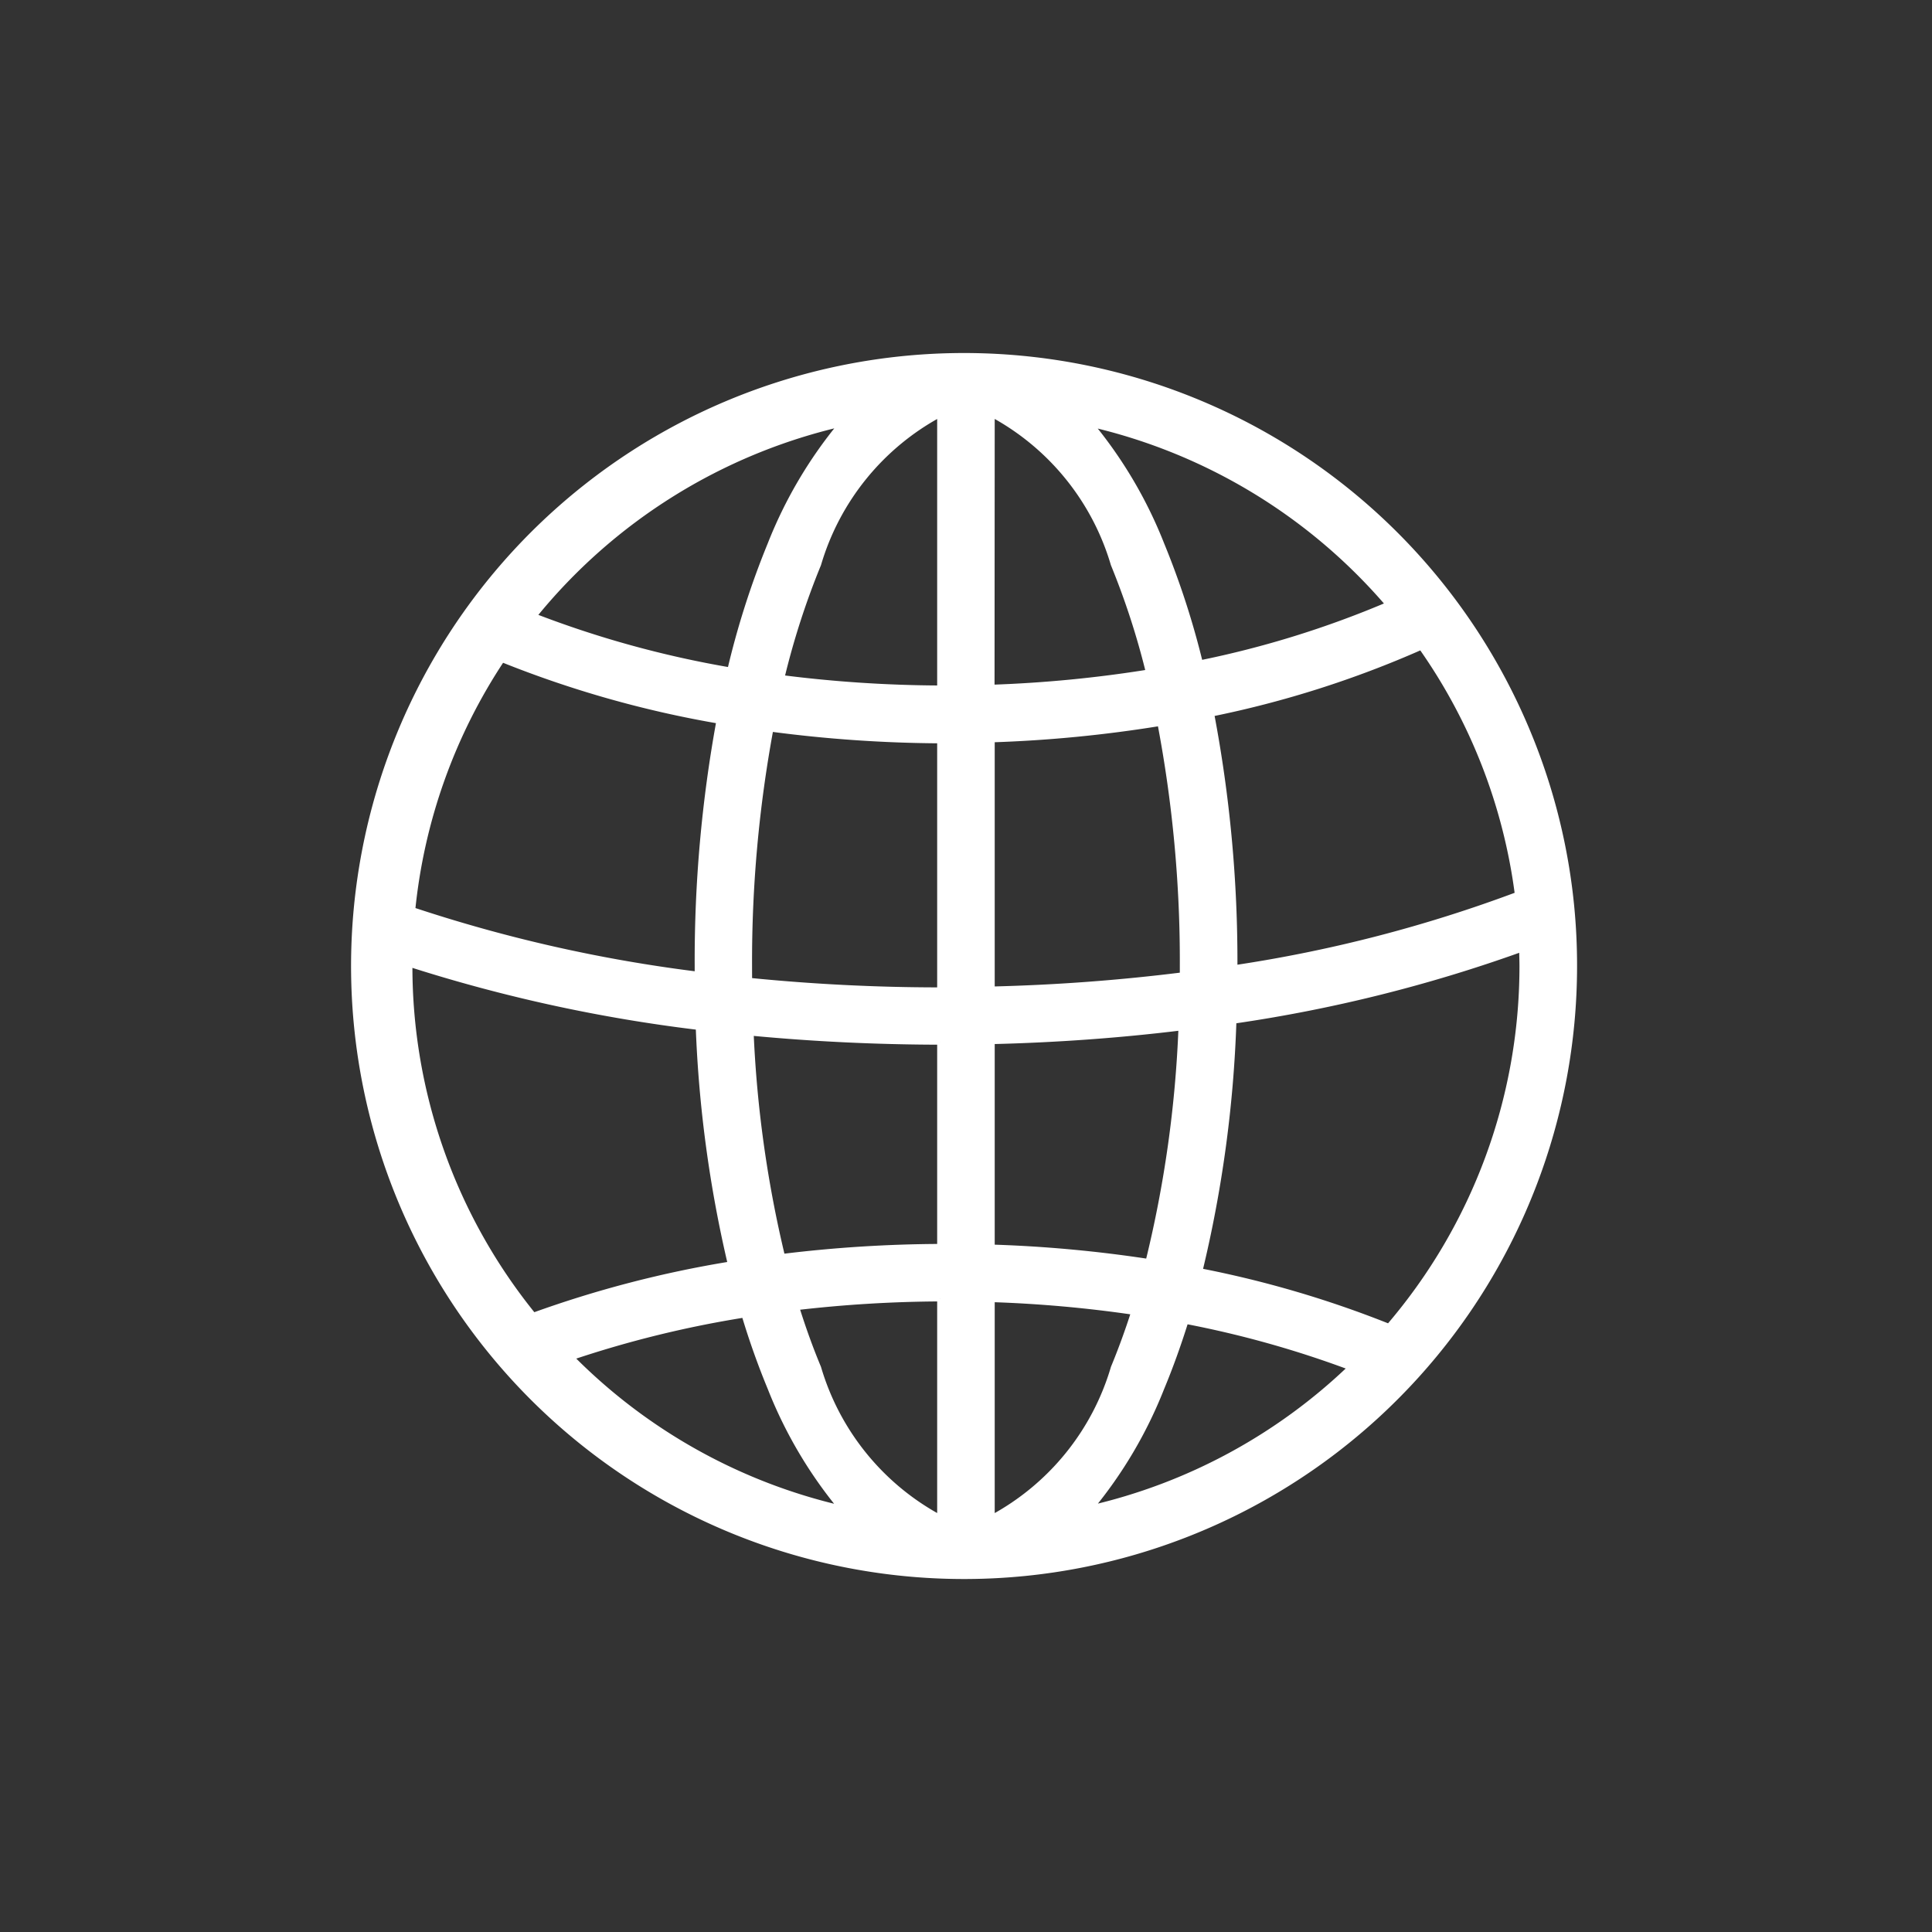 <svg id="Group_4865" data-name="Group 4865" xmlns="http://www.w3.org/2000/svg" xmlns:xlink="http://www.w3.org/1999/xlink" width="32.97" height="32.97" viewBox="0 0 32.97 32.97">
  <rect x="0" y="0" width="32.97" height="32.97" fill="#333333" stroke="none"/>
  <defs>
    <clipPath id="clip-path">
      <rect id="Rectangle_1492" data-name="Rectangle 1492" width="32.97" height="32.97" fill="none"/>
    </clipPath>
  </defs>
  <g id="Group_4848" data-name="Group 4848" clip-path="url(#clip-path)">
    <path id="Path_10803" data-name="Path 10803" d="M32.97,16.484A16.485,16.485,0,1,1,16.485,0,16.485,16.485,0,0,1,32.97,16.484" transform="translate(0 0.001)" fill="none"/>
    <path id="Path_10804" data-name="Path 10804" d="M107.642,94.04a10.411,10.411,0,1,0,.816,4.04,10.344,10.344,0,0,0-.816-4.04M94.379,98.08a21.793,21.793,0,0,1,.365-4.05,22.832,22.832,0,0,0,2.894.2v4.265c-1.111,0-2.2-.057-3.258-.163q0-.123,0-.248m-.882.146a25.278,25.278,0,0,1-4.866-1.1,9.436,9.436,0,0,1,1.53-4.282,18.136,18.136,0,0,0,3.71,1.051A22.7,22.7,0,0,0,93.5,98.08c0,.049,0,.1,0,.146m5.023-9.566a4.283,4.283,0,0,1,2.08,2.563,13.15,13.15,0,0,1,.6,1.847,21.466,21.466,0,0,1-2.683.26Zm-.882,0v4.683a21.992,21.992,0,0,1-2.707-.178,13.278,13.278,0,0,1,.627-1.942,4.283,4.283,0,0,1,2.08-2.563m0,10.713v3.5a22.835,22.835,0,0,0-2.695.171,20.008,20.008,0,0,1-.537-3.826c1.051.1,2.131.154,3.232.156m0,4.381V107.5a4.283,4.283,0,0,1-2.08-2.563c-.136-.326-.261-.672-.374-1.034a22.032,22.032,0,0,1,2.454-.148m.882,3.745v-3.733a21.522,21.522,0,0,1,2.429.217c-.107.333-.223.651-.348.953a4.283,4.283,0,0,1-2.08,2.563m0-4.616v-3.52c1.1-.026,2.184-.105,3.236-.234a19.976,19.976,0,0,1-.563,4,22.367,22.367,0,0,0-2.673-.245m0-4.4V94.213a22.34,22.34,0,0,0,2.876-.28,21.707,21.707,0,0,1,.383,4.147c0,.053,0,.105,0,.158a32.371,32.371,0,0,1-3.258.242m3.743-4.709a17.393,17.393,0,0,0,3.587-1.142,9.44,9.44,0,0,1,1.647,4.232,23.766,23.766,0,0,1-4.835,1.252c0-.011,0-.022,0-.033a22.6,22.6,0,0,0-.4-4.308m3.029-1.86a16.693,16.693,0,0,1-3.219,1,14.08,14.08,0,0,0-.658-2.027,7.562,7.562,0,0,0-1.218-2.061,9.506,9.506,0,0,1,5.095,3.088m-9.331-3.088a7.562,7.562,0,0,0-1.218,2.061,14.241,14.241,0,0,0-.687,2.148A17.421,17.421,0,0,1,90.7,92.11a9.51,9.51,0,0,1,5.26-3.287m-7.377,9.218a26.542,26.542,0,0,0,4.934,1.077,21.127,21.127,0,0,0,.548,4.051,18.775,18.775,0,0,0-3.369.875,9.45,9.45,0,0,1-2.114-5.965c0-.013,0-.026,0-.039m2.75,6.715a18.191,18.191,0,0,1,2.965-.73,13.12,13.12,0,0,0,.444,1.25,7.562,7.562,0,0,0,1.218,2.061,9.492,9.492,0,0,1-4.627-2.581m8.863,2.581a7.564,7.564,0,0,0,1.218-2.061c.15-.36.287-.742.412-1.142a17.333,17.333,0,0,1,2.825.793,9.487,9.487,0,0,1-4.455,2.411m5.107-3.1a17.926,17.926,0,0,0-3.239-.953,21.1,21.1,0,0,0,.58-4.273,25.164,25.164,0,0,0,4.925-1.23c0,.1.005.2.005.3a9.453,9.453,0,0,1-2.271,6.154" transform="translate(-81.595 -81.595)" fill="#fff"/>
    <path id="Path_10805" data-name="Path 10805" d="M107.642,94.04a10.411,10.411,0,1,0,.816,4.04A10.344,10.344,0,0,0,107.642,94.04ZM94.379,98.08a21.793,21.793,0,0,1,.365-4.05,22.832,22.832,0,0,0,2.894.2v4.265c-1.111,0-2.2-.057-3.258-.163Q94.379,98.2,94.379,98.08Zm-.882.146a25.278,25.278,0,0,1-4.866-1.1,9.436,9.436,0,0,1,1.53-4.282,18.136,18.136,0,0,0,3.71,1.051A22.7,22.7,0,0,0,93.5,98.08C93.5,98.129,93.5,98.177,93.5,98.226Zm5.023-9.566a4.283,4.283,0,0,1,2.08,2.563,13.15,13.15,0,0,1,.6,1.847,21.466,21.466,0,0,1-2.683.26Zm-.882,0v4.683a21.992,21.992,0,0,1-2.707-.178,13.278,13.278,0,0,1,.627-1.942A4.283,4.283,0,0,1,97.639,88.66Zm0,10.713v3.5a22.835,22.835,0,0,0-2.695.171,20.008,20.008,0,0,1-.537-3.826C95.457,99.318,96.538,99.371,97.639,99.373Zm0,4.381V107.5a4.283,4.283,0,0,1-2.08-2.563c-.136-.326-.261-.672-.374-1.034A22.032,22.032,0,0,1,97.639,103.754Zm.882,3.745v-3.733a21.522,21.522,0,0,1,2.429.217c-.107.333-.223.651-.348.953A4.283,4.283,0,0,1,98.521,107.5Zm0-4.616v-3.52c1.1-.026,2.184-.105,3.236-.234a19.976,19.976,0,0,1-.563,4A22.367,22.367,0,0,0,98.521,102.884Zm0-4.4V94.213a22.34,22.34,0,0,0,2.876-.28,21.707,21.707,0,0,1,.383,4.147c0,.053,0,.105,0,.158A32.371,32.371,0,0,1,98.521,98.48Zm3.743-4.709a17.393,17.393,0,0,0,3.587-1.142,9.44,9.44,0,0,1,1.647,4.232,23.766,23.766,0,0,1-4.835,1.252c0-.011,0-.022,0-.033A22.6,22.6,0,0,0,102.264,93.772Zm3.029-1.86a16.693,16.693,0,0,1-3.219,1,14.08,14.08,0,0,0-.658-2.027,7.562,7.562,0,0,0-1.218-2.061A9.506,9.506,0,0,1,105.293,91.911Zm-9.331-3.088a7.562,7.562,0,0,0-1.218,2.061,14.241,14.241,0,0,0-.687,2.148A17.421,17.421,0,0,1,90.7,92.11,9.51,9.51,0,0,1,95.962,88.823Zm-7.377,9.218a26.542,26.542,0,0,0,4.934,1.077,21.127,21.127,0,0,0,.548,4.051,18.775,18.775,0,0,0-3.369.875,9.45,9.45,0,0,1-2.114-5.965C88.584,98.067,88.585,98.054,88.585,98.041Zm2.75,6.715a18.191,18.191,0,0,1,2.965-.73,13.12,13.12,0,0,0,.444,1.25,7.562,7.562,0,0,0,1.218,2.061A9.492,9.492,0,0,1,91.335,104.756Zm8.863,2.581a7.564,7.564,0,0,0,1.218-2.061c.15-.36.287-.742.412-1.142a17.333,17.333,0,0,1,2.825.793A9.487,9.487,0,0,1,100.2,107.337Zm5.107-3.1a17.926,17.926,0,0,0-3.239-.953,21.1,21.1,0,0,0,.58-4.273,25.164,25.164,0,0,0,4.925-1.23c0,.1.005.2.005.3A9.453,9.453,0,0,1,105.3,104.234Z" transform="translate(-81.595 -81.595)" fill="none" stroke="#fff" stroke-miterlimit="10" stroke-width="0.1"/>
  </g>
</svg>
